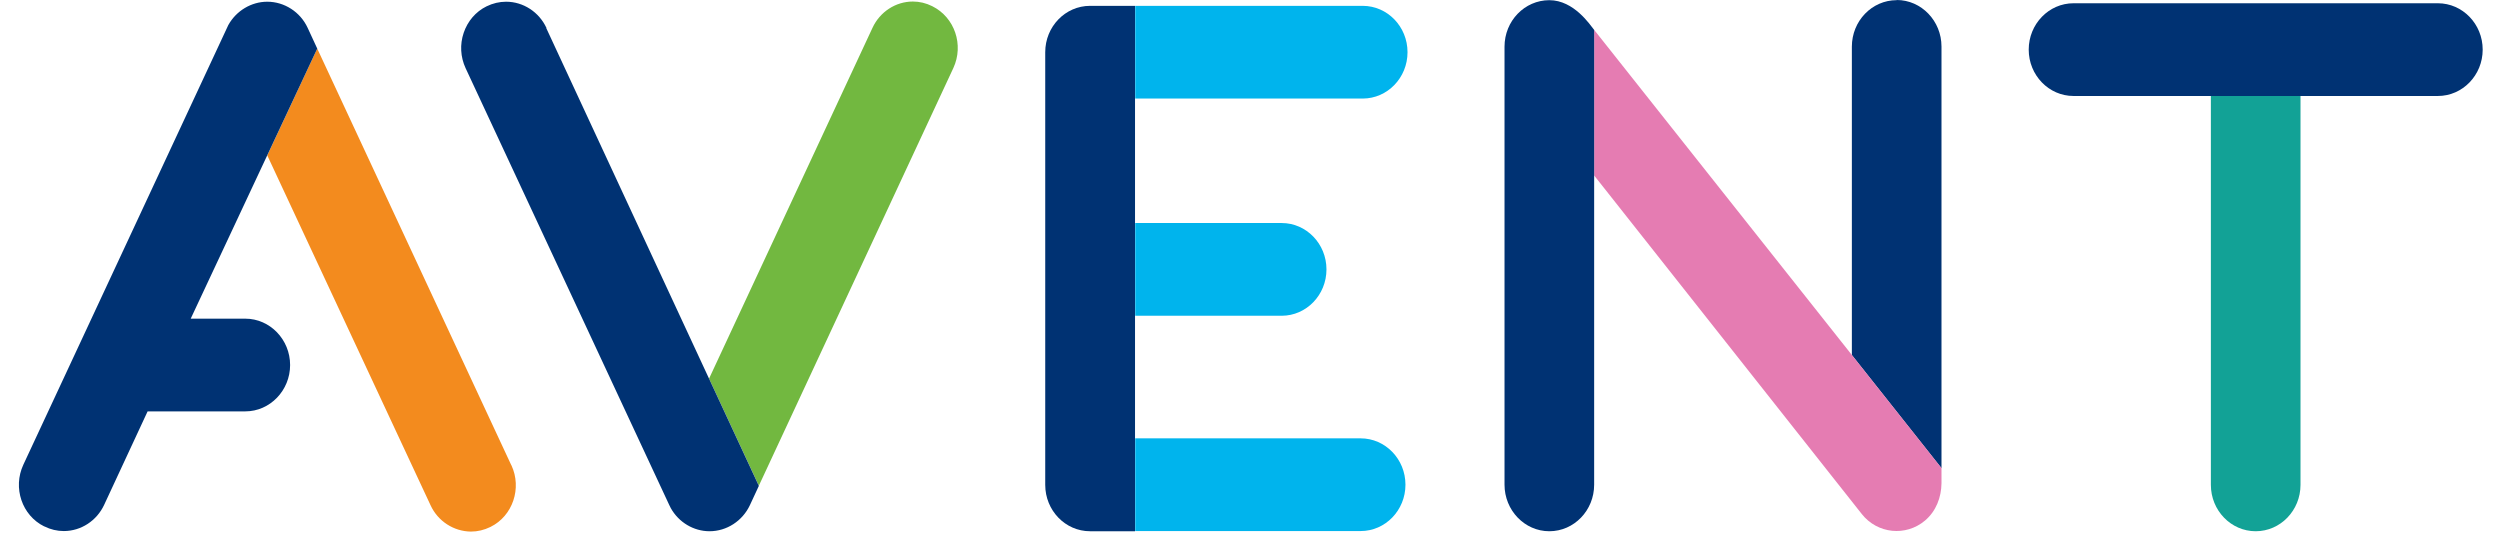 <svg width="109" height="24" viewBox="0 0 109 24" fill="none" xmlns="http://www.w3.org/2000/svg">
<path d="M96.394 4.185V21.14C96.394 22.256 97.27 23.162 98.348 23.162C99.426 23.162 100.302 22.256 100.302 21.14V4.185H96.394Z" fill="#12A296"/>
<path d="M106.291 0.142H90.406C89.328 0.142 88.452 1.048 88.452 2.164C88.452 3.279 89.328 4.185 90.406 4.185H106.291C107.369 4.185 108.245 3.279 108.245 2.164C108.245 1.048 107.369 0.142 106.291 0.142Z" fill="#003273"/>
<path d="M82.695 0.007C81.617 0.007 80.741 0.913 80.741 2.036V15.481L84.649 20.414V2.029C84.649 0.913 83.773 0 82.695 0V0.007Z" fill="#003273"/>
<path d="M69.505 1.302V7.651L81.175 22.413C81.857 23.274 83.092 23.401 83.93 22.697C84.417 22.286 84.641 21.679 84.649 21.073C84.649 20.609 84.649 20.407 84.649 20.407L69.505 1.302Z" fill="#E57CB2"/>
<path d="M67.551 0.008C66.473 0.008 65.597 0.913 65.597 2.036V21.133C65.597 22.248 66.473 23.162 67.551 23.162C68.629 23.162 69.505 22.256 69.505 21.133V1.303C69.333 1.093 68.629 0.008 67.551 0.008Z" fill="#003273"/>
<path d="M47.526 0.255C46.448 0.255 45.572 1.16 45.572 2.276V21.14C45.572 22.256 46.448 23.162 47.526 23.162H49.487V0.255H47.526Z" fill="#003273"/>
<path d="M59.414 0.255H49.495V4.297H59.414C60.492 4.297 61.368 3.391 61.368 2.276C61.368 1.16 60.492 0.255 59.414 0.255Z" fill="#00B4ED"/>
<path d="M55.88 9.724H49.495V13.767H55.88C56.958 13.767 57.834 12.861 57.834 11.746C57.834 10.63 56.958 9.724 55.88 9.724Z" fill="#00B4ED"/>
<path d="M59.324 19.112H49.495V23.154H59.324C60.402 23.154 61.278 22.248 61.278 21.133C61.278 20.018 60.402 19.112 59.324 19.112Z" fill="#00B4ED"/>
<path d="M40.646 0.27C40.377 0.135 40.093 0.067 39.8 0.067C39.052 0.067 38.363 0.517 38.041 1.213L30.915 16.507L33.086 21.178L41.567 2.964C42.031 1.961 41.627 0.756 40.646 0.27Z" fill="#72B840"/>
<path d="M23.826 1.22C23.504 0.524 22.815 0.075 22.066 0.075C21.774 0.075 21.49 0.142 21.213 0.277C20.741 0.509 20.39 0.921 20.217 1.43C20.045 1.939 20.075 2.485 20.3 2.972L29.178 22.016L29.245 22.151C29.59 22.772 30.241 23.162 30.937 23.162C31.686 23.162 32.374 22.712 32.696 22.024L33.086 21.185L23.818 1.228L23.826 1.22Z" fill="#003273"/>
<path d="M22.291 20.28L13.832 2.119L11.653 6.775L18.773 22.031C19.094 22.727 19.783 23.169 20.532 23.177C20.824 23.177 21.108 23.109 21.385 22.974C22.358 22.495 22.762 21.283 22.298 20.287L22.291 20.28Z" fill="#F38B1E"/>
<path d="M10.695 13.894H8.315L13.832 2.119L13.413 1.213C13.091 0.517 12.395 0.075 11.653 0.075C10.957 0.075 10.298 0.472 9.954 1.093L1.016 20.265C0.552 21.268 0.956 22.473 1.929 22.952H1.937C2.206 23.087 2.491 23.154 2.783 23.154C3.531 23.154 4.22 22.705 4.542 22.009L6.436 17.936H10.695C11.773 17.936 12.649 17.023 12.649 15.915C12.649 14.807 11.773 13.894 10.695 13.894Z" fill="#003273"/>
</svg>
